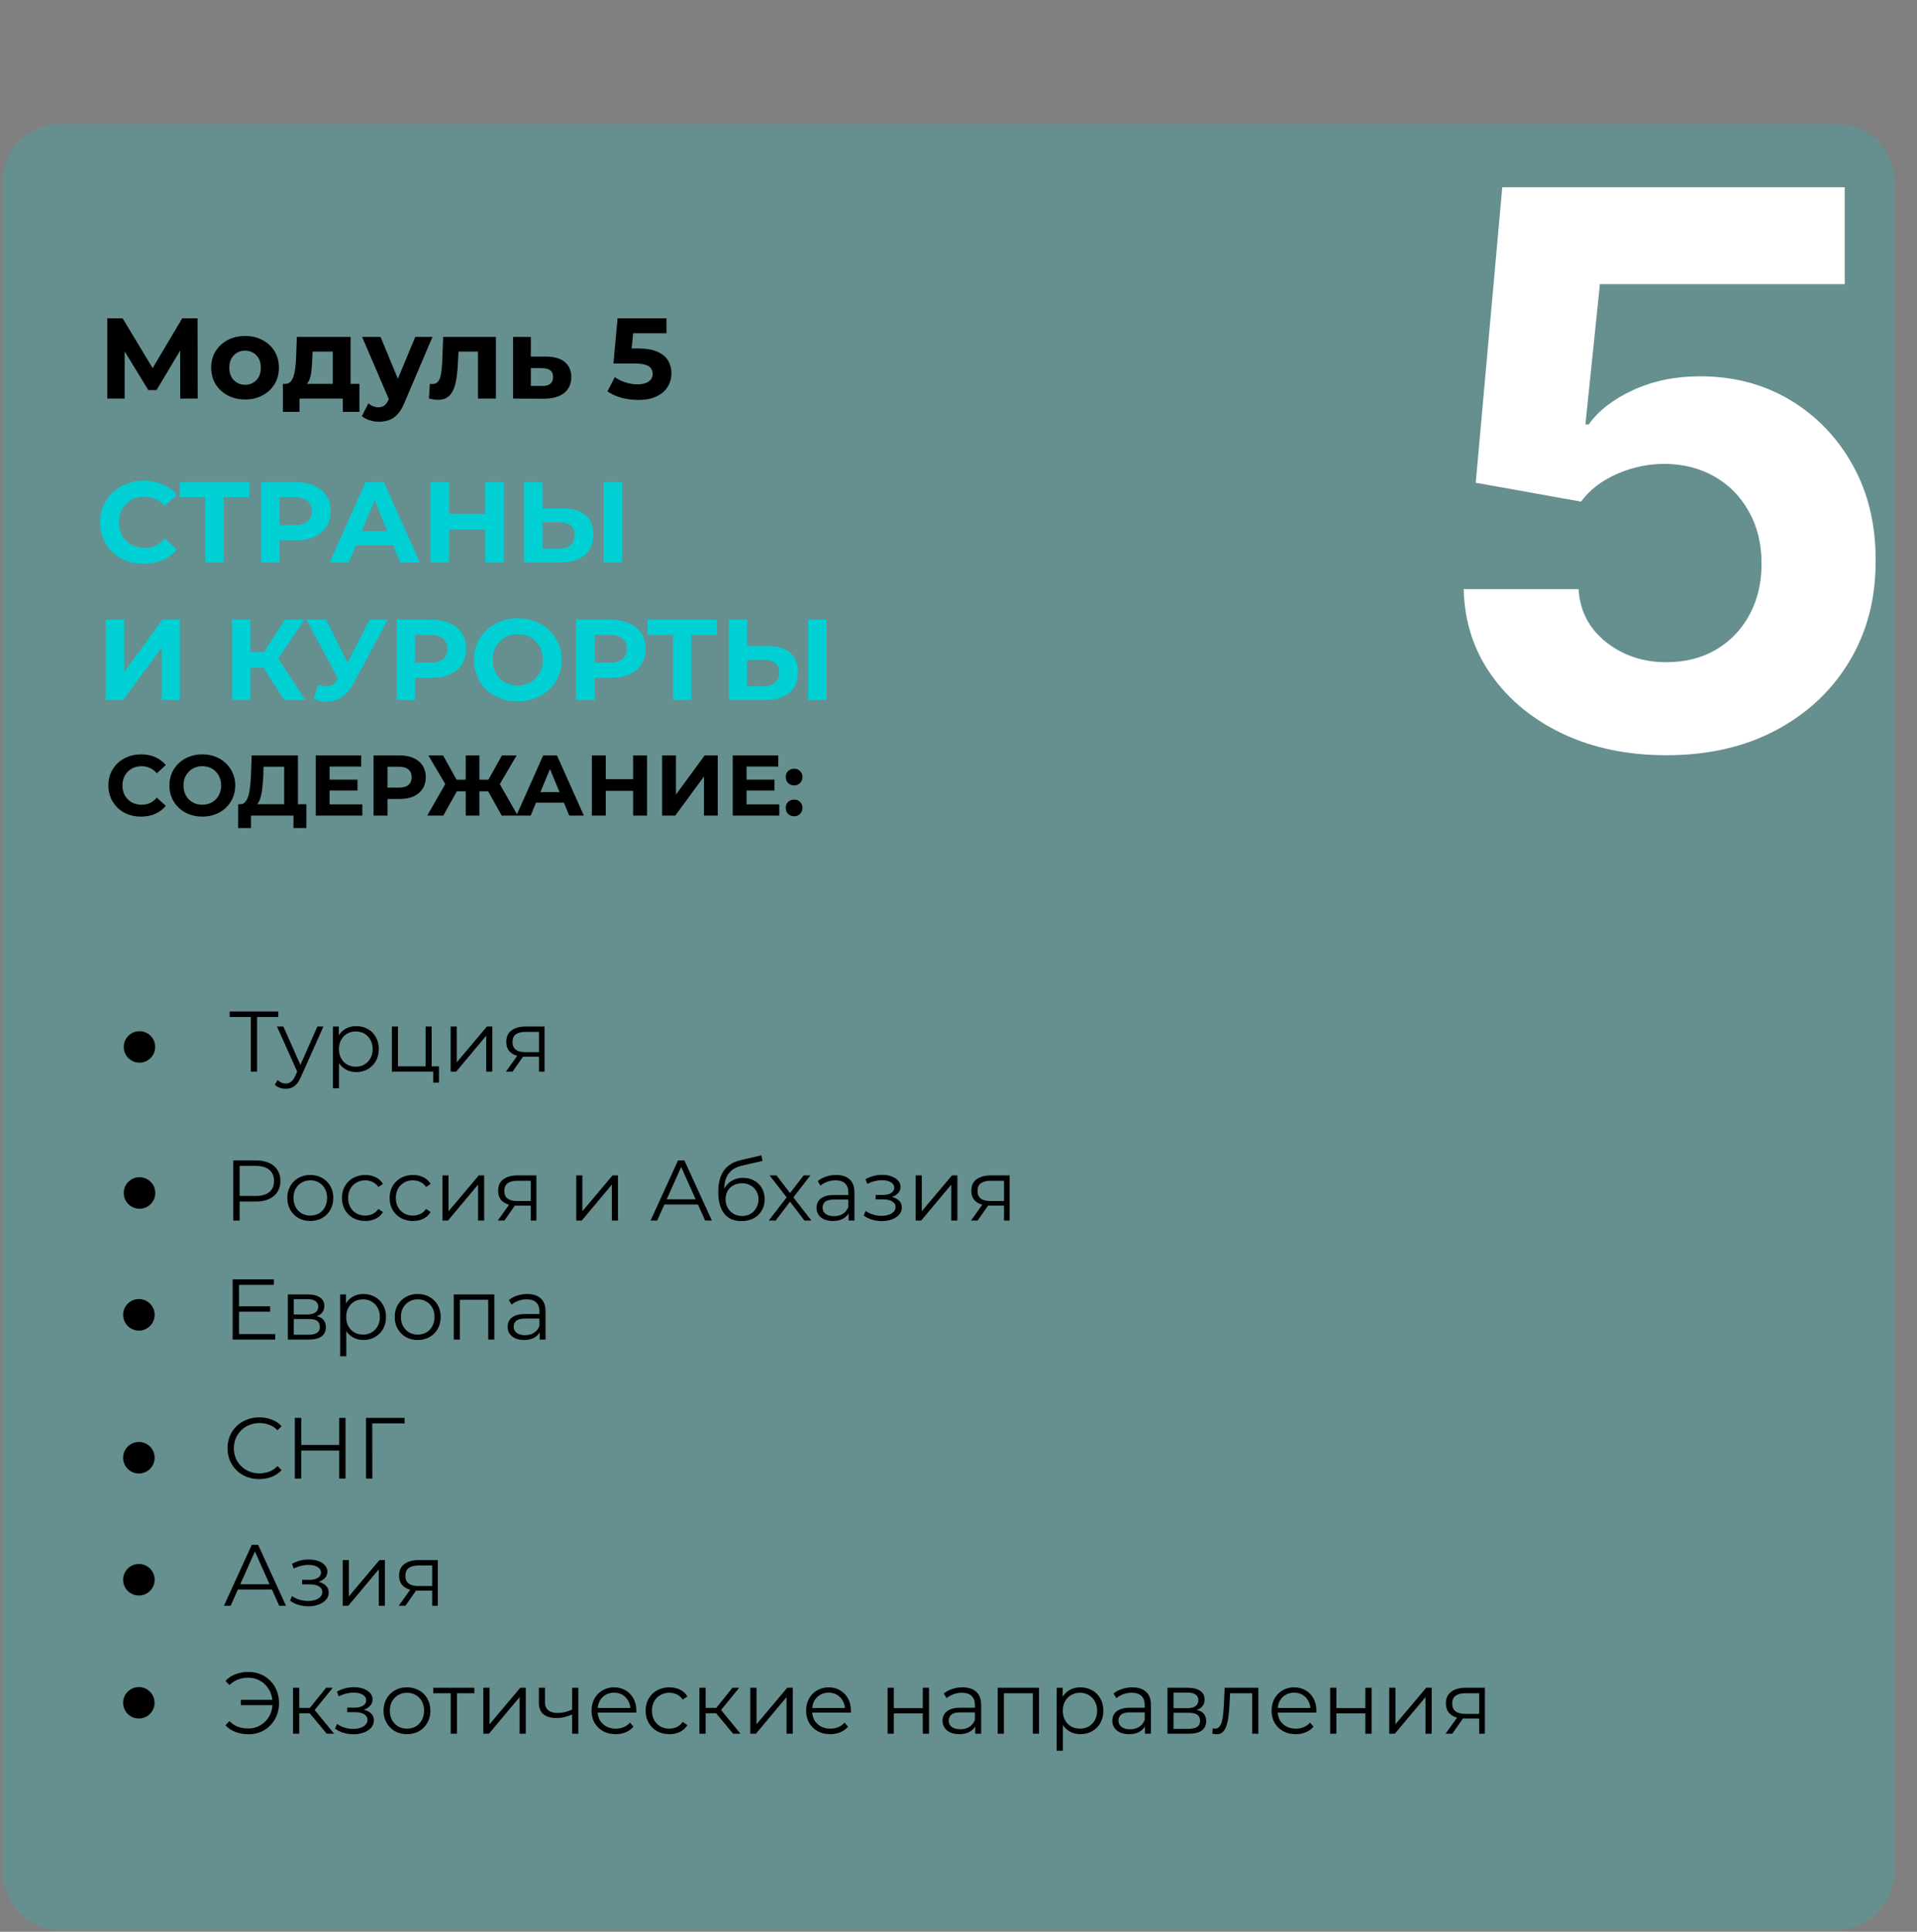 <?xml version="1.0" encoding="UTF-8"?> <svg xmlns="http://www.w3.org/2000/svg" width="669" height="674" viewBox="0 0 669 674" fill="none"><rect x="0" y="0" width="669" height="674" fill="#808080" stroke="none"/> <path opacity="0.2" d="M640.969 43.25H20.969C9.923 43.25 0.969 52.204 0.969 63.25V653.25C0.969 664.296 9.923 673.25 20.969 673.25H640.969C652.015 673.25 660.969 664.296 660.969 653.25V63.25C660.969 52.204 652.015 43.25 640.969 43.25Z" fill="#00D0D4"></path> <path d="M37.425 139.062V111.062H42.785L54.705 130.822H51.865L63.585 111.062H68.945L68.985 139.062H62.905L62.865 120.382H64.025L54.625 136.102H51.745L42.145 120.382H43.505V139.062H37.425ZM85.541 139.382C83.247 139.382 81.207 138.902 79.421 137.942C77.661 136.982 76.261 135.675 75.221 134.022C74.207 132.342 73.701 130.435 73.701 128.302C73.701 126.142 74.207 124.235 75.221 122.582C76.261 120.902 77.661 119.595 79.421 118.662C81.207 117.702 83.247 117.222 85.541 117.222C87.807 117.222 89.834 117.702 91.621 118.662C93.407 119.595 94.807 120.889 95.821 122.542C96.834 124.195 97.341 126.115 97.341 128.302C97.341 130.435 96.834 132.342 95.821 134.022C94.807 135.675 93.407 136.982 91.621 137.942C89.834 138.902 87.807 139.382 85.541 139.382ZM85.541 134.262C86.581 134.262 87.514 134.022 88.341 133.542C89.167 133.062 89.821 132.382 90.301 131.502C90.781 130.595 91.021 129.529 91.021 128.302C91.021 127.049 90.781 125.982 90.301 125.102C89.821 124.222 89.167 123.542 88.341 123.062C87.514 122.582 86.581 122.342 85.541 122.342C84.501 122.342 83.567 122.582 82.741 123.062C81.914 123.542 81.247 124.222 80.741 125.102C80.261 125.982 80.021 127.049 80.021 128.302C80.021 129.529 80.261 130.595 80.741 131.502C81.247 132.382 81.914 133.062 82.741 133.542C83.567 134.022 84.501 134.262 85.541 134.262ZM116.12 136.262V122.662H109.08L108.96 125.422C108.907 126.569 108.84 127.662 108.76 128.702C108.68 129.742 108.52 130.689 108.28 131.542C108.067 132.369 107.747 133.075 107.32 133.662C106.893 134.222 106.32 134.609 105.6 134.822L99.44 133.942C100.213 133.942 100.84 133.715 101.32 133.262C101.8 132.782 102.173 132.129 102.44 131.302C102.707 130.449 102.907 129.489 103.04 128.422C103.173 127.329 103.267 126.182 103.32 124.982L103.6 117.542H122.36V136.262H116.12ZM98.72 143.702V133.942H125.44V143.702H119.64V139.062H104.52V143.702H98.72ZM132.287 147.142C131.167 147.142 130.06 146.969 128.967 146.622C127.874 146.275 126.98 145.795 126.287 145.182L128.567 140.742C129.047 141.169 129.594 141.502 130.207 141.742C130.847 141.982 131.474 142.102 132.087 142.102C132.967 142.102 133.66 141.889 134.167 141.462C134.7 141.062 135.18 140.382 135.607 139.422L136.727 136.782L137.207 136.102L144.927 117.542H150.927L141.207 140.382C140.514 142.115 139.714 143.475 138.807 144.462C137.927 145.449 136.94 146.142 135.847 146.542C134.78 146.942 133.594 147.142 132.287 147.142ZM135.967 139.902L126.367 117.542H132.807L140.247 135.542L135.967 139.902ZM149.694 139.022L150.014 133.902C150.174 133.929 150.334 133.955 150.494 133.982C150.654 133.982 150.8 133.982 150.934 133.982C151.68 133.982 152.267 133.769 152.694 133.342C153.12 132.915 153.44 132.342 153.654 131.622C153.867 130.875 154.014 130.035 154.094 129.102C154.2 128.169 154.28 127.195 154.334 126.182L154.654 117.542H173.054V139.062H166.814V121.142L168.214 122.662H158.774L160.094 121.062L159.814 126.462C159.734 128.382 159.574 130.142 159.334 131.742C159.12 133.342 158.76 134.729 158.254 135.902C157.747 137.049 157.067 137.942 156.214 138.582C155.36 139.195 154.267 139.502 152.934 139.502C152.454 139.502 151.947 139.462 151.414 139.382C150.88 139.302 150.307 139.182 149.694 139.022ZM190.694 124.422C193.521 124.449 195.668 125.089 197.134 126.342C198.628 127.569 199.374 129.315 199.374 131.582C199.374 133.955 198.534 135.809 196.854 137.142C195.174 138.449 192.841 139.102 189.854 139.102L179.054 139.062V117.542H185.254V124.422H190.694ZM189.294 134.662C190.494 134.689 191.414 134.435 192.054 133.902C192.694 133.369 193.014 132.569 193.014 131.502C193.014 130.435 192.694 129.675 192.054 129.222C191.414 128.742 190.494 128.489 189.294 128.462L185.254 128.422V134.662H189.294ZM222.681 139.542C220.735 139.542 218.801 139.289 216.881 138.782C214.988 138.249 213.361 137.502 212.001 136.542L214.561 131.582C215.628 132.355 216.855 132.969 218.241 133.422C219.655 133.875 221.081 134.102 222.521 134.102C224.148 134.102 225.428 133.782 226.361 133.142C227.295 132.502 227.761 131.609 227.761 130.462C227.761 129.742 227.575 129.102 227.201 128.542C226.828 127.982 226.161 127.555 225.201 127.262C224.268 126.969 222.948 126.822 221.241 126.822H214.081L215.521 111.062H232.601V116.262H217.841L221.201 113.302L220.201 124.542L216.841 121.582H222.761C225.535 121.582 227.761 121.969 229.441 122.742C231.148 123.489 232.388 124.515 233.161 125.822C233.935 127.129 234.321 128.609 234.321 130.262C234.321 131.915 233.908 133.449 233.081 134.862C232.255 136.249 230.975 137.382 229.241 138.262C227.535 139.115 225.348 139.542 222.681 139.542Z" fill="black"></path> <path d="M50.12 196.702C47.96 196.702 45.947 196.355 44.08 195.662C42.24 194.942 40.64 193.928 39.28 192.622C37.92 191.315 36.853 189.782 36.08 188.022C35.333 186.262 34.96 184.328 34.96 182.222C34.96 180.115 35.333 178.182 36.08 176.422C36.853 174.662 37.92 173.128 39.28 171.822C40.667 170.515 42.28 169.515 44.12 168.822C45.96 168.102 47.973 167.742 50.16 167.742C52.587 167.742 54.773 168.168 56.72 169.022C58.693 169.848 60.347 171.075 61.68 172.702L57.52 176.542C56.56 175.448 55.493 174.635 54.32 174.102C53.147 173.542 51.867 173.262 50.48 173.262C49.173 173.262 47.973 173.475 46.88 173.902C45.787 174.328 44.84 174.942 44.04 175.742C43.24 176.542 42.613 177.488 42.16 178.582C41.733 179.675 41.52 180.888 41.52 182.222C41.52 183.555 41.733 184.768 42.16 185.862C42.613 186.955 43.24 187.902 44.04 188.702C44.84 189.502 45.787 190.115 46.88 190.542C47.973 190.968 49.173 191.182 50.48 191.182C51.867 191.182 53.147 190.915 54.32 190.382C55.493 189.822 56.56 188.982 57.52 187.862L61.68 191.702C60.347 193.328 58.693 194.568 56.72 195.422C54.773 196.275 52.573 196.702 50.12 196.702ZM71.67 196.222V172.022L73.15 173.502H62.75V168.222H87.03V173.502H76.63L78.07 172.022V196.222H71.67ZM91.099 196.222V168.222H103.219C105.725 168.222 107.885 168.635 109.699 169.462C111.512 170.262 112.912 171.422 113.899 172.942C114.885 174.462 115.379 176.275 115.379 178.382C115.379 180.462 114.885 182.262 113.899 183.782C112.912 185.302 111.512 186.475 109.699 187.302C107.885 188.102 105.725 188.502 103.219 188.502H94.699L97.579 185.582V196.222H91.099ZM97.579 186.302L94.699 183.222H102.859C104.859 183.222 106.352 182.795 107.339 181.942C108.325 181.088 108.819 179.902 108.819 178.382C108.819 176.835 108.325 175.635 107.339 174.782C106.352 173.928 104.859 173.502 102.859 173.502H94.699L97.579 170.422V186.302ZM115.087 196.222L127.567 168.222H133.967L146.487 196.222H139.687L129.447 171.502H132.007L121.727 196.222H115.087ZM121.327 190.222L123.047 185.302H137.447L139.207 190.222H121.327ZM169.4 168.222H175.88V196.222H169.4V168.222ZM156.68 196.222H150.2V168.222H156.68V196.222ZM169.88 184.742H156.2V179.262H169.88V184.742ZM196.456 177.422C199.842 177.422 202.456 178.182 204.296 179.702C206.136 181.195 207.056 183.448 207.056 186.462C207.056 189.662 206.029 192.088 203.976 193.742C201.949 195.395 199.136 196.222 195.536 196.222H182.896V168.222H189.336V177.422H196.456ZM195.176 191.422C196.829 191.422 198.136 191.008 199.096 190.182C200.056 189.355 200.536 188.155 200.536 186.582C200.536 185.035 200.056 183.928 199.096 183.262C198.162 182.568 196.856 182.222 195.176 182.222H189.336V191.422H195.176ZM210.616 196.222V168.222H217.056V196.222H210.616Z" fill="#00D0D4"></path> <path d="M36.88 244.222V216.222H43.32V234.462L56.68 216.222H62.76V244.222H56.36V226.022L43 244.222H36.88ZM99.18 244.222L90.46 230.742L95.7 227.582L106.54 244.222H99.18ZM80.98 244.222V216.222H87.42V244.222H80.98ZM85.54 232.942V227.542H95.3V232.942H85.54ZM96.3 230.942L90.34 230.222L99.42 216.222H106.26L96.3 230.942ZM111.004 238.942C112.551 239.395 113.844 239.528 114.884 239.342C115.951 239.128 116.897 238.382 117.724 237.102L119.084 235.062L119.684 234.382L128.964 216.222H135.324L123.404 238.382C122.337 240.382 121.071 241.915 119.604 242.982C118.164 244.048 116.577 244.648 114.844 244.782C113.111 244.942 111.311 244.635 109.444 243.862L111.004 238.942ZM119.564 239.782L106.924 216.222H113.844L123.124 235.022L119.564 239.782ZM138.403 244.222V216.222H150.523C153.03 216.222 155.19 216.635 157.003 217.462C158.817 218.262 160.217 219.422 161.203 220.942C162.19 222.462 162.683 224.275 162.683 226.382C162.683 228.462 162.19 230.262 161.203 231.782C160.217 233.302 158.817 234.475 157.003 235.302C155.19 236.102 153.03 236.502 150.523 236.502H142.003L144.883 233.582V244.222H138.403ZM144.883 234.302L142.003 231.222H150.163C152.163 231.222 153.657 230.795 154.643 229.942C155.63 229.088 156.123 227.902 156.123 226.382C156.123 224.835 155.63 223.635 154.643 222.782C153.657 221.928 152.163 221.502 150.163 221.502H142.003L144.883 218.422V234.302ZM180.749 244.702C178.535 244.702 176.482 244.342 174.589 243.622C172.722 242.902 171.095 241.888 169.709 240.582C168.349 239.275 167.282 237.742 166.509 235.982C165.762 234.222 165.389 232.302 165.389 230.222C165.389 228.142 165.762 226.222 166.509 224.462C167.282 222.702 168.362 221.168 169.749 219.862C171.135 218.555 172.762 217.542 174.629 216.822C176.495 216.102 178.522 215.742 180.709 215.742C182.922 215.742 184.949 216.102 186.789 216.822C188.655 217.542 190.269 218.555 191.629 219.862C193.015 221.168 194.095 222.702 194.869 224.462C195.642 226.195 196.029 228.115 196.029 230.222C196.029 232.302 195.642 234.235 194.869 236.022C194.095 237.782 193.015 239.315 191.629 240.622C190.269 241.902 188.655 242.902 186.789 243.622C184.949 244.342 182.935 244.702 180.749 244.702ZM180.709 239.182C181.962 239.182 183.109 238.968 184.149 238.542C185.215 238.115 186.149 237.502 186.949 236.702C187.749 235.902 188.362 234.955 188.789 233.862C189.242 232.768 189.469 231.555 189.469 230.222C189.469 228.888 189.242 227.675 188.789 226.582C188.362 225.488 187.749 224.542 186.949 223.742C186.175 222.942 185.255 222.328 184.189 221.902C183.122 221.475 181.962 221.262 180.709 221.262C179.455 221.262 178.295 221.475 177.229 221.902C176.189 222.328 175.269 222.942 174.469 223.742C173.669 224.542 173.042 225.488 172.589 226.582C172.162 227.675 171.949 228.888 171.949 230.222C171.949 231.528 172.162 232.742 172.589 233.862C173.042 234.955 173.655 235.902 174.429 236.702C175.229 237.502 176.162 238.115 177.229 238.542C178.295 238.968 179.455 239.182 180.709 239.182ZM201.021 244.222V216.222H213.141C215.647 216.222 217.807 216.635 219.621 217.462C221.434 218.262 222.834 219.422 223.821 220.942C224.807 222.462 225.301 224.275 225.301 226.382C225.301 228.462 224.807 230.262 223.821 231.782C222.834 233.302 221.434 234.475 219.621 235.302C217.807 236.102 215.647 236.502 213.141 236.502H204.621L207.501 233.582V244.222H201.021ZM207.501 234.302L204.621 231.222H212.781C214.781 231.222 216.274 230.795 217.261 229.942C218.247 229.088 218.741 227.902 218.741 226.382C218.741 224.835 218.247 223.635 217.261 222.782C216.274 221.928 214.781 221.502 212.781 221.502H204.621L207.501 218.422V234.302ZM234.873 244.222V220.022L236.353 221.502H225.953V216.222H250.233V221.502H239.833L241.273 220.022V244.222H234.873ZM267.862 225.422C271.248 225.422 273.862 226.182 275.702 227.702C277.542 229.195 278.462 231.448 278.462 234.462C278.462 237.662 277.435 240.088 275.382 241.742C273.355 243.395 270.542 244.222 266.942 244.222H254.302V216.222H260.742V225.422H267.862ZM266.582 239.422C268.235 239.422 269.542 239.008 270.502 238.182C271.462 237.355 271.942 236.155 271.942 234.582C271.942 233.035 271.462 231.928 270.502 231.262C269.568 230.568 268.262 230.222 266.582 230.222H260.742V239.422H266.582ZM282.022 244.222V216.222H288.462V244.222H282.022Z" fill="#00D0D4"></path> <path d="M581.537 263.502C568.047 263.502 556.019 261.02 545.456 256.056C534.956 251.093 526.619 244.252 520.447 235.534C514.274 226.815 511.06 216.825 510.806 205.561H550.897C551.342 213.134 554.524 219.275 560.442 223.984C566.36 228.693 573.392 231.047 581.537 231.047C588.028 231.047 593.756 229.615 598.719 226.752C603.747 223.825 607.66 219.784 610.46 214.629C613.324 209.411 614.756 203.429 614.756 196.684C614.756 189.811 613.292 183.765 610.365 178.547C607.501 173.329 603.524 169.256 598.433 166.329C593.342 163.402 587.519 161.906 580.965 161.843C575.237 161.843 569.669 163.02 564.26 165.375C558.915 167.729 554.747 170.943 551.756 175.015L515.006 168.429L524.265 65.338H643.774V99.129H558.342L553.283 148.097H554.428C557.865 143.261 563.051 139.252 569.987 136.07C576.924 132.888 584.687 131.297 593.278 131.297C605.051 131.297 615.551 134.065 624.778 139.602C634.006 145.138 641.292 152.743 646.637 162.415C651.983 172.025 654.624 183.097 654.56 195.634C654.624 208.806 651.569 220.515 645.397 230.761C639.287 240.943 630.728 248.961 619.719 254.815C608.774 260.606 596.047 263.502 581.537 263.502Z" fill="white"></path> <path d="M49.19 284.92C47.57 284.92 46.06 284.66 44.66 284.14C43.28 283.6 42.08 282.84 41.06 281.86C40.04 280.88 39.24 279.73 38.66 278.41C38.1 277.09 37.82 275.64 37.82 274.06C37.82 272.48 38.1 271.03 38.66 269.71C39.24 268.39 40.04 267.24 41.06 266.26C42.1 265.28 43.31 264.53 44.69 264.01C46.07 263.47 47.58 263.2 49.22 263.2C51.04 263.2 52.68 263.52 54.14 264.16C55.62 264.78 56.86 265.7 57.86 266.92L54.74 269.8C54.02 268.98 53.22 268.37 52.34 267.97C51.46 267.55 50.5 267.34 49.46 267.34C48.48 267.34 47.58 267.5 46.76 267.82C45.94 268.14 45.23 268.6 44.63 269.2C44.03 269.8 43.56 270.51 43.22 271.33C42.9 272.15 42.74 273.06 42.74 274.06C42.74 275.06 42.9 275.97 43.22 276.79C43.56 277.61 44.03 278.32 44.63 278.92C45.23 279.52 45.94 279.98 46.76 280.3C47.58 280.62 48.48 280.78 49.46 280.78C50.5 280.78 51.46 280.58 52.34 280.18C53.22 279.76 54.02 279.13 54.74 278.29L57.86 281.17C56.86 282.39 55.62 283.32 54.14 283.96C52.68 284.6 51.03 284.92 49.19 284.92ZM70.638 284.92C68.978 284.92 67.438 284.65 66.018 284.11C64.618 283.57 63.398 282.81 62.358 281.83C61.338 280.85 60.538 279.7 59.958 278.38C59.398 277.06 59.118 275.62 59.118 274.06C59.118 272.5 59.398 271.06 59.958 269.74C60.538 268.42 61.348 267.27 62.388 266.29C63.428 265.31 64.648 264.55 66.048 264.01C67.448 263.47 68.968 263.2 70.608 263.2C72.268 263.2 73.788 263.47 75.168 264.01C76.568 264.55 77.778 265.31 78.798 266.29C79.838 267.27 80.648 268.42 81.228 269.74C81.808 271.04 82.098 272.48 82.098 274.06C82.098 275.62 81.808 277.07 81.228 278.41C80.648 279.73 79.838 280.88 78.798 281.86C77.778 282.82 76.568 283.57 75.168 284.11C73.788 284.65 72.278 284.92 70.638 284.92ZM70.608 280.78C71.548 280.78 72.408 280.62 73.188 280.3C73.988 279.98 74.688 279.52 75.288 278.92C75.888 278.32 76.348 277.61 76.668 276.79C77.008 275.97 77.178 275.06 77.178 274.06C77.178 273.06 77.008 272.15 76.668 271.33C76.348 270.51 75.888 269.8 75.288 269.2C74.708 268.6 74.018 268.14 73.218 267.82C72.418 267.5 71.548 267.34 70.608 267.34C69.668 267.34 68.798 267.5 67.998 267.82C67.218 268.14 66.528 268.6 65.928 269.2C65.328 269.8 64.858 270.51 64.518 271.33C64.198 272.15 64.038 273.06 64.038 274.06C64.038 275.04 64.198 275.95 64.518 276.79C64.858 277.61 65.318 278.32 65.898 278.92C66.498 279.52 67.198 279.98 67.998 280.3C68.798 280.62 69.668 280.78 70.608 280.78ZM99.176 282.4V267.52H91.976L91.886 270.58C91.826 271.88 91.736 273.11 91.616 274.27C91.516 275.43 91.356 276.49 91.136 277.45C90.916 278.39 90.626 279.19 90.266 279.85C89.926 280.51 89.496 280.98 88.976 281.26L83.786 280.6C84.506 280.62 85.096 280.37 85.556 279.85C86.036 279.33 86.416 278.6 86.696 277.66C86.976 276.7 87.176 275.58 87.296 274.3C87.436 273.02 87.536 271.63 87.596 270.13L87.836 263.56H103.976V282.4H99.176ZM83.096 288.91L83.126 280.6H106.916V288.91H102.416V284.56H87.596V288.91H83.096ZM114.658 272.02H124.768V275.8H114.658V272.02ZM115.018 280.66H126.448V284.56H110.188V263.56H126.058V267.46H115.018V280.66ZM130.373 284.56V263.56H139.463C141.343 263.56 142.963 263.87 144.323 264.49C145.683 265.09 146.733 265.96 147.473 267.1C148.213 268.24 148.583 269.6 148.583 271.18C148.583 272.74 148.213 274.09 147.473 275.23C146.733 276.37 145.683 277.25 144.323 277.87C142.963 278.47 141.343 278.77 139.463 278.77H133.073L135.233 276.58V284.56H130.373ZM135.233 277.12L133.073 274.81H139.193C140.693 274.81 141.813 274.49 142.553 273.85C143.293 273.21 143.663 272.32 143.663 271.18C143.663 270.02 143.293 269.12 142.553 268.48C141.813 267.84 140.693 267.52 139.193 267.52H133.073L135.233 265.21V277.12ZM175.08 284.56L169.44 274.45L173.55 272.08L180.69 284.56H175.08ZM165.87 276.1V272.05H172.41V276.1H165.87ZM173.82 274.6L169.32 274.06L175.17 263.56H180.3L173.82 274.6ZM154.71 284.56H149.1L156.24 272.08L160.35 274.45L154.71 284.56ZM167.31 284.56H162.54V263.56H167.31V284.56ZM163.95 276.1H157.38V272.05H163.95V276.1ZM156 274.6L149.49 263.56H154.62L160.44 274.06L156 274.6ZM180.21 284.56L189.57 263.56H194.37L203.76 284.56H198.66L190.98 266.02H192.9L185.19 284.56H180.21ZM184.89 280.06L186.18 276.37H196.98L198.3 280.06H184.89ZM220.945 263.56H225.805V284.56H220.945V263.56ZM211.405 284.56H206.545V263.56H211.405V284.56ZM221.305 275.95H211.045V271.84H221.305V275.95ZM231.067 284.56V263.56H235.897V277.24L245.917 263.56H250.477V284.56H245.677V270.91L235.657 284.56H231.067ZM260.175 272.02H270.285V275.8H260.175V272.02ZM260.535 280.66H271.965V284.56H255.705V263.56H271.575V267.46H260.535V280.66ZM277.123 274.03C276.323 274.03 275.633 273.76 275.053 273.22C274.493 272.66 274.213 271.95 274.213 271.09C274.213 270.23 274.493 269.54 275.053 269.02C275.633 268.48 276.323 268.21 277.123 268.21C277.943 268.21 278.633 268.48 279.193 269.02C279.753 269.54 280.033 270.23 280.033 271.09C280.033 271.95 279.753 272.66 279.193 273.22C278.633 273.76 277.943 274.03 277.123 274.03ZM277.123 284.8C276.323 284.8 275.633 284.53 275.053 283.99C274.493 283.43 274.213 282.72 274.213 281.86C274.213 281 274.493 280.31 275.053 279.79C275.633 279.25 276.323 278.98 277.123 278.98C277.943 278.98 278.633 279.25 279.193 279.79C279.753 280.31 280.033 281 280.033 281.86C280.033 282.72 279.753 283.43 279.193 283.99C278.633 284.53 277.943 284.8 277.123 284.8Z" fill="black"></path> <path d="M87.53 373.91V354.23L88.13 354.83H80.15V352.91H97.1V354.83H89.15L89.72 354.23V373.91H87.53ZM99.731 379.88C98.991 379.88 98.281 379.76 97.601 379.52C96.941 379.28 96.371 378.92 95.891 378.44L96.881 376.85C97.281 377.23 97.711 377.52 98.171 377.72C98.651 377.94 99.181 378.05 99.761 378.05C100.461 378.05 101.061 377.85 101.561 377.45C102.081 377.07 102.571 376.39 103.031 375.41L104.051 373.1L104.291 372.77L110.771 358.16H112.871L104.981 375.8C104.541 376.82 104.051 377.63 103.511 378.23C102.991 378.83 102.421 379.25 101.801 379.49C101.181 379.75 100.491 379.88 99.731 379.88ZM103.931 374.36L96.671 358.16H98.891L105.311 372.62L103.931 374.36ZM124.32 374.06C122.96 374.06 121.73 373.75 120.63 373.13C119.53 372.49 118.65 371.58 117.99 370.4C117.35 369.2 117.03 367.74 117.03 366.02C117.03 364.3 117.35 362.85 117.99 361.67C118.63 360.47 119.5 359.56 120.6 358.94C121.7 358.32 122.94 358.01 124.32 358.01C125.82 358.01 127.16 358.35 128.34 359.03C129.54 359.69 130.48 360.63 131.16 361.85C131.84 363.05 132.18 364.44 132.18 366.02C132.18 367.62 131.84 369.02 131.16 370.22C130.48 371.42 129.54 372.36 128.34 373.04C127.16 373.72 125.82 374.06 124.32 374.06ZM116.19 379.73V358.16H118.23V362.9L118.02 366.05L118.32 369.23V379.73H116.19ZM124.17 372.17C125.29 372.17 126.29 371.92 127.17 371.42C128.05 370.9 128.75 370.18 129.27 369.26C129.79 368.32 130.05 367.24 130.05 366.02C130.05 364.8 129.79 363.73 129.27 362.81C128.75 361.89 128.05 361.17 127.17 360.65C126.29 360.13 125.29 359.87 124.17 359.87C123.05 359.87 122.04 360.13 121.14 360.65C120.26 361.17 119.56 361.89 119.04 362.81C118.54 363.73 118.29 364.8 118.29 366.02C118.29 367.24 118.54 368.32 119.04 369.26C119.56 370.18 120.26 370.9 121.14 371.42C122.04 371.92 123.05 372.17 124.17 372.17ZM136.756 373.91V358.16H138.886V372.05H148.516V358.16H150.646V373.91H136.756ZM151.186 377.72V373.73L151.726 373.91H148.516V372.05H153.196V377.72H151.186ZM157.264 373.91V358.16H159.394V370.67L169.924 358.16H171.814V373.91H169.684V361.37L159.184 373.91H157.264ZM188.088 373.91V368.24L188.478 368.69H183.138C181.118 368.69 179.538 368.25 178.398 367.37C177.258 366.49 176.688 365.21 176.688 363.53C176.688 361.73 177.298 360.39 178.518 359.51C179.738 358.61 181.368 358.16 183.408 358.16H190.038V373.91H188.088ZM176.568 373.91L180.888 367.85H183.108L178.878 373.91H176.568ZM188.088 367.61V359.39L188.478 360.02H183.468C182.008 360.02 180.868 360.3 180.048 360.86C179.248 361.42 178.848 362.33 178.848 363.59C178.848 365.93 180.338 367.1 183.318 367.1H188.478L188.088 367.61Z" fill="black"></path> <path d="M48.672 370.764C51.701 370.764 54.156 368.309 54.156 365.28C54.156 362.251 51.701 359.796 48.672 359.796C45.643 359.796 43.188 362.251 43.188 365.28C43.188 368.309 45.643 370.764 48.672 370.764Z" fill="black"></path> <path d="M81.415 425.861V404.861H89.275C91.055 404.861 92.585 405.151 93.865 405.731C95.145 406.291 96.125 407.111 96.805 408.191C97.505 409.251 97.855 410.541 97.855 412.061C97.855 413.541 97.505 414.821 96.805 415.901C96.125 416.961 95.145 417.781 93.865 418.361C92.585 418.941 91.055 419.231 89.275 419.231H82.645L83.635 418.181V425.861H81.415ZM83.635 418.361L82.645 417.281H89.215C91.315 417.281 92.905 416.831 93.985 415.931C95.085 415.011 95.635 413.721 95.635 412.061C95.635 410.381 95.085 409.081 93.985 408.161C92.905 407.241 91.315 406.781 89.215 406.781H82.645L83.635 405.731V418.361ZM108.274 426.011C106.754 426.011 105.384 425.671 104.164 424.991C102.964 424.291 102.014 423.341 101.314 422.141C100.614 420.921 100.264 419.531 100.264 417.971C100.264 416.391 100.614 415.001 101.314 413.801C102.014 412.601 102.964 411.661 104.164 410.981C105.364 410.301 106.734 409.961 108.274 409.961C109.834 409.961 111.214 410.301 112.414 410.981C113.634 411.661 114.584 412.601 115.264 413.801C115.964 415.001 116.314 416.391 116.314 417.971C116.314 419.531 115.964 420.921 115.264 422.141C114.584 423.341 113.634 424.291 112.414 424.991C111.194 425.671 109.814 426.011 108.274 426.011ZM108.274 424.121C109.414 424.121 110.424 423.871 111.304 423.371C112.184 422.851 112.874 422.131 113.374 421.211C113.894 420.271 114.154 419.191 114.154 417.971C114.154 416.731 113.894 415.651 113.374 414.731C112.874 413.811 112.184 413.101 111.304 412.601C110.424 412.081 109.424 411.821 108.304 411.821C107.184 411.821 106.184 412.081 105.304 412.601C104.424 413.101 103.724 413.811 103.204 414.731C102.684 415.651 102.424 416.731 102.424 417.971C102.424 419.191 102.684 420.271 103.204 421.211C103.724 422.131 104.424 422.851 105.304 423.371C106.184 423.871 107.174 424.121 108.274 424.121ZM127.466 426.011C125.906 426.011 124.506 425.671 123.266 424.991C122.046 424.291 121.086 423.341 120.386 422.141C119.686 420.921 119.336 419.531 119.336 417.971C119.336 416.391 119.686 415.001 120.386 413.801C121.086 412.601 122.046 411.661 123.266 410.981C124.506 410.301 125.906 409.961 127.466 409.961C128.806 409.961 130.016 410.221 131.096 410.741C132.176 411.261 133.026 412.041 133.646 413.081L132.056 414.161C131.516 413.361 130.846 412.771 130.046 412.391C129.246 412.011 128.376 411.821 127.436 411.821C126.316 411.821 125.306 412.081 124.406 412.601C123.506 413.101 122.796 413.811 122.276 414.731C121.756 415.651 121.496 416.731 121.496 417.971C121.496 419.211 121.756 420.291 122.276 421.211C122.796 422.131 123.506 422.851 124.406 423.371C125.306 423.871 126.316 424.121 127.436 424.121C128.376 424.121 129.246 423.931 130.046 423.551C130.846 423.171 131.516 422.591 132.056 421.811L133.646 422.891C133.026 423.911 132.176 424.691 131.096 425.231C130.016 425.751 128.806 426.011 127.466 426.011ZM144.107 426.011C142.547 426.011 141.147 425.671 139.907 424.991C138.687 424.291 137.727 423.341 137.027 422.141C136.327 420.921 135.977 419.531 135.977 417.971C135.977 416.391 136.327 415.001 137.027 413.801C137.727 412.601 138.687 411.661 139.907 410.981C141.147 410.301 142.547 409.961 144.107 409.961C145.447 409.961 146.657 410.221 147.737 410.741C148.817 411.261 149.667 412.041 150.287 413.081L148.697 414.161C148.157 413.361 147.487 412.771 146.687 412.391C145.887 412.011 145.017 411.821 144.077 411.821C142.957 411.821 141.947 412.081 141.047 412.601C140.147 413.101 139.437 413.811 138.917 414.731C138.397 415.651 138.137 416.731 138.137 417.971C138.137 419.211 138.397 420.291 138.917 421.211C139.437 422.131 140.147 422.851 141.047 423.371C141.947 423.871 142.957 424.121 144.077 424.121C145.017 424.121 145.887 423.931 146.687 423.551C147.487 423.171 148.157 422.591 148.697 421.811L150.287 422.891C149.667 423.911 148.817 424.691 147.737 425.231C146.657 425.751 145.447 426.011 144.107 426.011ZM154.411 425.861V410.111H156.541V422.621L167.071 410.111H168.961V425.861H166.831V413.321L156.331 425.861H154.411ZM185.235 425.861V420.191L185.625 420.641H180.285C178.265 420.641 176.685 420.201 175.545 419.321C174.405 418.441 173.835 417.161 173.835 415.481C173.835 413.681 174.445 412.341 175.665 411.461C176.885 410.561 178.515 410.111 180.555 410.111H187.185V425.861H185.235ZM173.715 425.861L178.035 419.801H180.255L176.025 425.861H173.715ZM185.235 419.561V411.341L185.625 411.971H180.615C179.155 411.971 178.015 412.251 177.195 412.811C176.395 413.371 175.995 414.281 175.995 415.541C175.995 417.881 177.485 419.051 180.465 419.051H185.625L185.235 419.561ZM201.11 425.861V410.111H203.24V422.621L213.77 410.111H215.66V425.861H213.53V413.321L203.03 425.861H201.11ZM227.036 425.861L236.636 404.861H238.826L248.426 425.861H246.086L237.266 406.151H238.166L229.346 425.861H227.036ZM230.816 420.251L231.476 418.451H243.686L244.346 420.251H230.816ZM258.727 426.041C257.447 426.041 256.307 425.831 255.307 425.411C254.327 424.991 253.487 424.351 252.787 423.491C252.087 422.631 251.557 421.571 251.197 420.311C250.837 419.031 250.657 417.551 250.657 415.871C250.657 414.371 250.797 413.061 251.077 411.941C251.357 410.801 251.747 409.821 252.247 409.001C252.747 408.181 253.327 407.491 253.987 406.931C254.667 406.351 255.397 405.891 256.177 405.551C256.977 405.191 257.797 404.921 258.637 404.741L265.717 403.091L266.077 405.071L259.417 406.571C258.997 406.671 258.487 406.811 257.887 406.991C257.307 407.171 256.707 407.441 256.087 407.801C255.487 408.161 254.927 408.661 254.407 409.301C253.887 409.941 253.467 410.771 253.147 411.791C252.847 412.791 252.697 414.041 252.697 415.541C252.697 415.861 252.707 416.121 252.727 416.321C252.747 416.501 252.767 416.701 252.787 416.921C252.827 417.121 252.857 417.421 252.877 417.821L251.947 417.041C252.167 415.821 252.617 414.761 253.297 413.861C253.977 412.941 254.827 412.231 255.847 411.731C256.887 411.211 258.037 410.951 259.297 410.951C260.757 410.951 262.057 411.271 263.197 411.911C264.337 412.531 265.227 413.401 265.867 414.521C266.527 415.641 266.857 416.941 266.857 418.421C266.857 419.881 266.517 421.191 265.837 422.351C265.177 423.511 264.237 424.421 263.017 425.081C261.797 425.721 260.367 426.041 258.727 426.041ZM258.967 424.271C260.087 424.271 261.077 424.021 261.937 423.521C262.797 423.001 263.467 422.301 263.947 421.421C264.447 420.541 264.697 419.551 264.697 418.451C264.697 417.371 264.447 416.411 263.947 415.571C263.467 414.731 262.797 414.071 261.937 413.591C261.077 413.091 260.077 412.841 258.937 412.841C257.817 412.841 256.827 413.081 255.967 413.561C255.107 414.021 254.427 414.671 253.927 415.511C253.447 416.351 253.207 417.321 253.207 418.421C253.207 419.521 253.447 420.511 253.927 421.391C254.427 422.271 255.107 422.971 255.967 423.491C256.847 424.011 257.847 424.271 258.967 424.271ZM268.286 425.861L274.946 417.221L274.916 418.271L268.586 410.111H270.986L276.176 416.861L275.276 416.831L280.466 410.111H282.806L276.416 418.361L276.446 417.221L283.166 425.861H280.736L275.246 418.661L276.086 418.781L270.686 425.861H268.286ZM296.144 425.861V422.381L296.054 421.811V415.991C296.054 414.651 295.674 413.621 294.914 412.901C294.174 412.181 293.064 411.821 291.584 411.821C290.564 411.821 289.594 411.991 288.674 412.331C287.754 412.671 286.974 413.121 286.334 413.681L285.374 412.091C286.174 411.411 287.134 410.891 288.254 410.531C289.374 410.151 290.554 409.961 291.794 409.961C293.834 409.961 295.404 410.471 296.504 411.491C297.624 412.491 298.184 414.021 298.184 416.081V425.861H296.144ZM290.714 426.011C289.534 426.011 288.504 425.821 287.624 425.441C286.764 425.041 286.104 424.501 285.644 423.821C285.184 423.121 284.954 422.321 284.954 421.421C284.954 420.601 285.144 419.861 285.524 419.201C285.924 418.521 286.564 417.981 287.444 417.581C288.344 417.161 289.544 416.951 291.044 416.951H296.474V418.541H291.104C289.584 418.541 288.524 418.811 287.924 419.351C287.344 419.891 287.054 420.561 287.054 421.361C287.054 422.261 287.404 422.981 288.104 423.521C288.804 424.061 289.784 424.331 291.044 424.331C292.244 424.331 293.274 424.061 294.134 423.521C295.014 422.961 295.654 422.161 296.054 421.121L296.534 422.591C296.134 423.631 295.434 424.461 294.434 425.081C293.454 425.701 292.214 426.011 290.714 426.011ZM307.762 426.041C306.622 426.041 305.492 425.881 304.372 425.561C303.252 425.241 302.262 424.751 301.402 424.091L302.092 422.501C302.852 423.061 303.732 423.491 304.732 423.791C305.732 424.071 306.722 424.211 307.702 424.211C308.682 424.191 309.532 424.051 310.252 423.791C310.972 423.531 311.532 423.171 311.932 422.711C312.332 422.251 312.532 421.731 312.532 421.151C312.532 420.311 312.152 419.661 311.392 419.201C310.632 418.721 309.592 418.481 308.272 418.481H305.572V416.921H308.122C308.902 416.921 309.592 416.821 310.192 416.621C310.792 416.421 311.252 416.131 311.572 415.751C311.912 415.371 312.082 414.921 312.082 414.401C312.082 413.841 311.882 413.361 311.482 412.961C311.102 412.561 310.572 412.261 309.892 412.061C309.212 411.861 308.442 411.761 307.582 411.761C306.802 411.781 305.992 411.901 305.152 412.121C304.312 412.321 303.482 412.631 302.662 413.051L302.062 411.401C302.982 410.921 303.892 410.561 304.792 410.321C305.712 410.061 306.632 409.931 307.552 409.931C308.812 409.891 309.942 410.041 310.942 410.381C311.962 410.721 312.772 411.211 313.372 411.851C313.972 412.471 314.272 413.221 314.272 414.101C314.272 414.881 314.032 415.561 313.552 416.141C313.072 416.721 312.432 417.171 311.632 417.491C310.832 417.811 309.922 417.971 308.902 417.971L308.992 417.401C310.792 417.401 312.192 417.751 313.192 418.451C314.212 419.151 314.722 420.101 314.722 421.301C314.722 422.241 314.412 423.071 313.792 423.791C313.172 424.491 312.332 425.041 311.272 425.441C310.232 425.841 309.062 426.041 307.762 426.041ZM319.557 425.861V410.111H321.687V422.621L332.217 410.111H334.107V425.861H331.977V413.321L321.477 425.861H319.557ZM350.382 425.861V420.191L350.772 420.641H345.432C343.412 420.641 341.832 420.201 340.692 419.321C339.552 418.441 338.982 417.161 338.982 415.481C338.982 413.681 339.592 412.341 340.812 411.461C342.032 410.561 343.662 410.111 345.702 410.111H352.332V425.861H350.382ZM338.862 425.861L343.182 419.801H345.402L341.172 425.861H338.862ZM350.382 419.561V411.341L350.772 411.971H345.762C344.302 411.971 343.162 412.251 342.342 412.811C341.542 413.371 341.142 414.281 341.142 415.541C341.142 417.881 342.632 419.051 345.612 419.051H350.772L350.382 419.561Z" fill="black"></path> <path d="M48.688 421.734C51.726 421.734 54.188 419.272 54.188 416.234C54.188 413.197 51.726 410.734 48.688 410.734C45.65 410.734 43.188 413.197 43.188 416.234C43.188 419.272 45.65 421.734 48.688 421.734Z" fill="black"></path> <path d="M83.174 455.773H94.274V457.663H83.174V455.773ZM83.414 465.463H96.044V467.383H81.194V446.383H95.594V448.303H83.414V465.463ZM100.459 467.383V451.633H107.419C109.199 451.633 110.599 451.973 111.619 452.653C112.659 453.333 113.179 454.333 113.179 455.653C113.179 456.933 112.689 457.923 111.709 458.623C110.729 459.303 109.439 459.643 107.839 459.643L108.259 459.013C110.139 459.013 111.519 459.363 112.399 460.063C113.279 460.763 113.719 461.773 113.719 463.093C113.719 464.453 113.219 465.513 112.219 466.273C111.239 467.013 109.709 467.383 107.629 467.383H100.459ZM102.529 465.703H107.539C108.879 465.703 109.889 465.493 110.569 465.073C111.269 464.633 111.619 463.933 111.619 462.973C111.619 462.013 111.309 461.313 110.689 460.873C110.069 460.433 109.089 460.213 107.749 460.213H102.529V465.703ZM102.529 458.623H107.269C108.489 458.623 109.419 458.393 110.059 457.933C110.719 457.473 111.049 456.803 111.049 455.923C111.049 455.043 110.719 454.383 110.059 453.943C109.419 453.503 108.489 453.283 107.269 453.283H102.529V458.623ZM126.841 467.533C125.481 467.533 124.251 467.223 123.151 466.603C122.051 465.963 121.171 465.053 120.511 463.873C119.871 462.673 119.551 461.213 119.551 459.493C119.551 457.773 119.871 456.323 120.511 455.143C121.151 453.943 122.021 453.033 123.121 452.413C124.221 451.793 125.461 451.483 126.841 451.483C128.341 451.483 129.681 451.823 130.861 452.503C132.061 453.163 133.001 454.103 133.681 455.323C134.361 456.523 134.701 457.913 134.701 459.493C134.701 461.093 134.361 462.493 133.681 463.693C133.001 464.893 132.061 465.833 130.861 466.513C129.681 467.193 128.341 467.533 126.841 467.533ZM118.711 473.203V451.633H120.751V456.373L120.541 459.523L120.841 462.703V473.203H118.711ZM126.691 465.643C127.811 465.643 128.811 465.393 129.691 464.893C130.571 464.373 131.271 463.653 131.791 462.733C132.311 461.793 132.571 460.713 132.571 459.493C132.571 458.273 132.311 457.203 131.791 456.283C131.271 455.363 130.571 454.643 129.691 454.123C128.811 453.603 127.811 453.343 126.691 453.343C125.571 453.343 124.561 453.603 123.661 454.123C122.781 454.643 122.081 455.363 121.561 456.283C121.061 457.203 120.811 458.273 120.811 459.493C120.811 460.713 121.061 461.793 121.561 462.733C122.081 463.653 122.781 464.373 123.661 464.893C124.561 465.393 125.571 465.643 126.691 465.643ZM145.758 467.533C144.238 467.533 142.868 467.193 141.648 466.513C140.448 465.813 139.498 464.863 138.798 463.663C138.098 462.443 137.748 461.053 137.748 459.493C137.748 457.913 138.098 456.523 138.798 455.323C139.498 454.123 140.448 453.183 141.648 452.503C142.848 451.823 144.218 451.483 145.758 451.483C147.318 451.483 148.698 451.823 149.898 452.503C151.118 453.183 152.068 454.123 152.748 455.323C153.448 456.523 153.798 457.913 153.798 459.493C153.798 461.053 153.448 462.443 152.748 463.663C152.068 464.863 151.118 465.813 149.898 466.513C148.678 467.193 147.298 467.533 145.758 467.533ZM145.758 465.643C146.898 465.643 147.908 465.393 148.788 464.893C149.668 464.373 150.358 463.653 150.858 462.733C151.378 461.793 151.638 460.713 151.638 459.493C151.638 458.253 151.378 457.173 150.858 456.253C150.358 455.333 149.668 454.623 148.788 454.123C147.908 453.603 146.908 453.343 145.788 453.343C144.668 453.343 143.668 453.603 142.788 454.123C141.908 454.623 141.208 455.333 140.688 456.253C140.168 457.173 139.908 458.253 139.908 459.493C139.908 460.713 140.168 461.793 140.688 462.733C141.208 463.653 141.908 464.373 142.788 464.893C143.668 465.393 144.658 465.643 145.758 465.643ZM158.35 467.383V451.633H172.51V467.383H170.38V452.923L170.92 453.493H159.94L160.48 452.923V467.383H158.35ZM188.345 467.383V463.903L188.255 463.333V457.513C188.255 456.173 187.875 455.143 187.115 454.423C186.375 453.703 185.265 453.343 183.785 453.343C182.765 453.343 181.795 453.513 180.875 453.853C179.955 454.193 179.175 454.643 178.535 455.203L177.575 453.613C178.375 452.933 179.335 452.413 180.455 452.053C181.575 451.673 182.755 451.483 183.995 451.483C186.035 451.483 187.605 451.993 188.705 453.013C189.825 454.013 190.385 455.543 190.385 457.603V467.383H188.345ZM182.915 467.533C181.735 467.533 180.705 467.343 179.825 466.963C178.965 466.563 178.305 466.023 177.845 465.343C177.385 464.643 177.155 463.843 177.155 462.943C177.155 462.123 177.345 461.383 177.725 460.723C178.125 460.043 178.765 459.503 179.645 459.103C180.545 458.683 181.745 458.473 183.245 458.473H188.675V460.063H183.305C181.785 460.063 180.725 460.333 180.125 460.873C179.545 461.413 179.255 462.083 179.255 462.883C179.255 463.783 179.605 464.503 180.305 465.043C181.005 465.583 181.985 465.853 183.245 465.853C184.445 465.853 185.475 465.583 186.335 465.043C187.215 464.483 187.855 463.683 188.255 462.643L188.735 464.113C188.335 465.153 187.635 465.983 186.635 466.603C185.655 467.223 184.415 467.533 182.915 467.533Z" fill="black"></path> <path d="M48.469 464.25C51.507 464.25 53.969 461.788 53.969 458.75C53.969 455.712 51.507 453.25 48.469 453.25C45.431 453.25 42.969 455.712 42.969 458.75C42.969 461.788 45.431 464.25 48.469 464.25Z" fill="black"></path> <path d="M90.488 516.059C88.894 516.059 87.422 515.797 86.071 515.273C84.719 514.728 83.549 513.972 82.561 513.004C81.573 512.036 80.796 510.896 80.231 509.585C79.687 508.274 79.415 506.842 79.415 505.289C79.415 503.736 79.687 502.304 80.231 500.993C80.796 499.682 81.573 498.542 82.561 497.574C83.57 496.606 84.749 495.86 86.101 495.335C87.452 494.791 88.924 494.518 90.518 494.518C92.051 494.518 93.493 494.781 94.844 495.305C96.196 495.809 97.335 496.576 98.263 497.604L96.841 499.026C95.974 498.139 95.016 497.504 93.967 497.12C92.918 496.717 91.789 496.515 90.578 496.515C89.308 496.515 88.128 496.737 87.039 497.181C85.95 497.604 85.002 498.22 84.195 499.026C83.388 499.813 82.753 500.741 82.289 501.81C81.845 502.859 81.623 504.018 81.623 505.289C81.623 506.56 81.845 507.729 82.289 508.798C82.753 509.847 83.388 510.775 84.195 511.582C85.002 512.368 85.95 512.984 87.039 513.427C88.128 513.851 89.308 514.063 90.578 514.063C91.789 514.063 92.918 513.861 93.967 513.458C95.016 513.054 95.974 512.409 96.841 511.521L98.263 512.943C97.335 513.972 96.196 514.748 94.844 515.273C93.493 515.797 92.041 516.059 90.488 516.059ZM118.377 494.7H120.585V515.878H118.377V494.7ZM105.125 515.878H102.886V494.7H105.125V515.878ZM118.588 506.106H104.883V504.139H118.588V506.106ZM127.734 515.878V494.7H141.197V496.636H129.337L129.912 496.061L129.942 515.878H127.734Z" fill="black"></path> <path d="M48.469 514.109C51.507 514.109 53.969 511.647 53.969 508.609C53.969 505.572 51.507 503.109 48.469 503.109C45.431 503.109 42.969 505.572 42.969 508.609C42.969 511.647 45.431 514.109 48.469 514.109Z" fill="black"></path> <path d="M78.144 560.266L87.868 538.994H90.086L99.81 560.266H97.44L88.506 540.301H89.418L80.484 560.266H78.144ZM81.973 554.583L82.641 552.76H95.009L95.678 554.583H81.973ZM107.655 560.448C106.5 560.448 105.355 560.286 104.221 559.962C103.086 559.638 102.084 559.141 101.212 558.473L101.911 556.862C102.681 557.429 103.573 557.865 104.586 558.169C105.598 558.452 106.601 558.594 107.594 558.594C108.587 558.574 109.448 558.432 110.177 558.169C110.906 557.906 111.473 557.541 111.879 557.075C112.284 556.609 112.486 556.082 112.486 555.495C112.486 554.644 112.101 553.985 111.332 553.52C110.562 553.033 109.508 552.79 108.171 552.79H105.436V551.21H108.019C108.809 551.21 109.508 551.109 110.116 550.906C110.724 550.704 111.19 550.41 111.514 550.025C111.858 549.64 112.031 549.184 112.031 548.657C112.031 548.09 111.828 547.604 111.423 547.199C111.038 546.794 110.501 546.49 109.812 546.287C109.123 546.085 108.343 545.983 107.472 545.983C106.682 546.004 105.862 546.125 105.011 546.348C104.16 546.551 103.319 546.865 102.489 547.29L101.881 545.619C102.813 545.132 103.735 544.768 104.646 544.525C105.578 544.261 106.51 544.13 107.442 544.13C108.718 544.089 109.863 544.241 110.876 544.585C111.909 544.93 112.729 545.426 113.337 546.074C113.945 546.703 114.249 547.462 114.249 548.354C114.249 549.144 114.006 549.832 113.52 550.42C113.033 551.007 112.385 551.463 111.575 551.787C110.764 552.112 109.843 552.274 108.809 552.274L108.901 551.696C110.724 551.696 112.142 552.051 113.155 552.76C114.188 553.469 114.705 554.431 114.705 555.647C114.705 556.599 114.391 557.44 113.763 558.169C113.135 558.878 112.284 559.435 111.21 559.84C110.157 560.245 108.972 560.448 107.655 560.448ZM119.603 560.266V544.312H121.76V556.984L132.426 544.312H134.341V560.266H132.183V547.563L121.547 560.266H119.603ZM150.825 560.266V554.522L151.22 554.978H145.811C143.765 554.978 142.165 554.532 141.01 553.641C139.855 552.75 139.278 551.453 139.278 549.751C139.278 547.928 139.896 546.571 141.132 545.679C142.367 544.768 144.019 544.312 146.085 544.312H152.801V560.266H150.825ZM139.156 560.266L143.532 554.127H145.781L141.496 560.266H139.156ZM150.825 553.884V545.558L151.22 546.196H146.146C144.667 546.196 143.512 546.48 142.681 547.047C141.871 547.614 141.466 548.536 141.466 549.812C141.466 552.182 142.975 553.368 145.994 553.368H151.22L150.825 553.884Z" fill="black"></path> <path d="M48.469 556.686C51.507 556.686 53.969 554.223 53.969 551.186C53.969 548.148 51.507 545.686 48.469 545.686C45.431 545.686 42.969 548.148 42.969 551.186C42.969 554.223 45.431 556.686 48.469 556.686Z" fill="black"></path> <path d="M84.054 594.95V593.087H95.876V594.95H84.054ZM86.742 583.341C88.27 583.341 89.675 583.616 90.958 584.166C92.241 584.696 93.361 585.449 94.318 586.427C95.296 587.404 96.05 588.555 96.579 589.879C97.109 591.203 97.373 592.649 97.373 594.217C97.373 595.785 97.109 597.231 96.579 598.555C96.05 599.879 95.296 601.029 94.318 602.007C93.361 602.985 92.241 603.748 90.958 604.298C89.675 604.828 88.27 605.092 86.742 605.092C85.113 605.092 83.596 604.828 82.19 604.298C80.785 603.769 79.614 602.985 78.677 601.946L80.082 600.51C80.978 601.427 81.977 602.088 83.076 602.496C84.176 602.883 85.368 603.076 86.65 603.076C87.852 603.076 88.962 602.852 89.98 602.404C91.019 601.956 91.915 601.335 92.669 600.541C93.443 599.746 94.043 598.82 94.471 597.761C94.899 596.681 95.113 595.5 95.113 594.217C95.113 592.934 94.899 591.763 94.471 590.704C94.043 589.624 93.443 588.687 92.669 587.893C91.915 587.099 91.019 586.478 89.98 586.03C88.962 585.582 87.852 585.358 86.65 585.358C85.368 585.358 84.176 585.561 83.076 585.969C81.977 586.376 80.978 587.028 80.082 587.924L78.677 586.488C79.614 585.449 80.785 584.665 82.19 584.136C83.596 583.606 85.113 583.341 86.742 583.341ZM114.024 604.909L107.426 596.966L109.228 595.897L116.591 604.909H114.024ZM102.263 604.909V588.871H104.432V604.909H102.263ZM103.76 597.761V595.897H108.923V597.761H103.76ZM109.412 597.119L107.395 596.814L113.78 588.871H116.132L109.412 597.119ZM123.396 605.092C122.236 605.092 121.085 604.93 119.944 604.604C118.804 604.278 117.796 603.779 116.92 603.107L117.623 601.488C118.397 602.058 119.293 602.496 120.311 602.801C121.329 603.086 122.337 603.229 123.335 603.229C124.333 603.209 125.199 603.066 125.932 602.801C126.665 602.537 127.235 602.17 127.643 601.701C128.05 601.233 128.254 600.704 128.254 600.113C128.254 599.258 127.867 598.596 127.093 598.127C126.319 597.638 125.26 597.394 123.916 597.394H121.166V595.805H123.763C124.557 595.805 125.26 595.704 125.871 595.5C126.482 595.296 126.95 595.001 127.276 594.614C127.622 594.227 127.796 593.769 127.796 593.239C127.796 592.669 127.592 592.18 127.185 591.773C126.798 591.366 126.258 591.06 125.565 590.856C124.873 590.653 124.089 590.551 123.213 590.551C122.419 590.571 121.594 590.694 120.739 590.918C119.883 591.121 119.038 591.437 118.203 591.865L117.592 590.184C118.529 589.696 119.456 589.329 120.372 589.085C121.309 588.82 122.246 588.687 123.183 588.687C124.466 588.647 125.616 588.799 126.635 589.146C127.673 589.492 128.498 589.991 129.109 590.643C129.72 591.274 130.026 592.038 130.026 592.934C130.026 593.728 129.781 594.421 129.292 595.011C128.804 595.602 128.152 596.06 127.337 596.386C126.523 596.712 125.596 596.875 124.557 596.875L124.649 596.294C126.482 596.294 127.908 596.651 128.926 597.363C129.965 598.076 130.484 599.044 130.484 600.266C130.484 601.223 130.168 602.068 129.537 602.801C128.906 603.514 128.05 604.074 126.971 604.481C125.912 604.889 124.72 605.092 123.396 605.092ZM142.007 605.062C140.459 605.062 139.064 604.716 137.821 604.023C136.599 603.31 135.632 602.343 134.919 601.121C134.206 599.879 133.85 598.463 133.85 596.875C133.85 595.266 134.206 593.85 134.919 592.628C135.632 591.406 136.599 590.449 137.821 589.757C139.043 589.064 140.438 588.718 142.007 588.718C143.595 588.718 145 589.064 146.222 589.757C147.465 590.449 148.432 591.406 149.125 592.628C149.837 593.85 150.194 595.266 150.194 596.875C150.194 598.463 149.837 599.879 149.125 601.121C148.432 602.343 147.465 603.31 146.222 604.023C144.98 604.716 143.575 605.062 142.007 605.062ZM142.007 603.137C143.167 603.137 144.196 602.883 145.092 602.374C145.988 601.844 146.691 601.111 147.2 600.174C147.729 599.217 147.994 598.117 147.994 596.875C147.994 595.612 147.729 594.512 147.2 593.575C146.691 592.639 145.988 591.916 145.092 591.406C144.196 590.877 143.178 590.612 142.037 590.612C140.897 590.612 139.878 590.877 138.982 591.406C138.086 591.916 137.373 592.639 136.844 593.575C136.314 594.512 136.049 595.612 136.049 596.875C136.049 598.117 136.314 599.217 136.844 600.174C137.373 601.111 138.086 601.844 138.982 602.374C139.878 602.883 140.886 603.137 142.007 603.137ZM157.288 604.909V590.184L157.838 590.765H151.208V588.871H165.536V590.765H158.907L159.457 590.184V604.909H157.288ZM168.672 604.909V588.871H170.841V601.61L181.564 588.871H183.489V604.909H181.32V592.14L170.627 604.909H168.672ZM199.847 598.127C198.91 598.535 197.963 598.86 197.006 599.105C196.069 599.329 195.132 599.441 194.195 599.441C192.301 599.441 190.804 599.013 189.705 598.158C188.605 597.282 188.055 595.938 188.055 594.125V588.871H190.193V594.003C190.193 595.225 190.591 596.142 191.385 596.752C192.179 597.363 193.248 597.669 194.593 597.669C195.407 597.669 196.263 597.567 197.159 597.363C198.055 597.139 198.961 596.824 199.878 596.416L199.847 598.127ZM199.664 604.909V588.871H201.833V604.909H199.664ZM214.866 605.062C213.196 605.062 211.73 604.716 210.467 604.023C209.204 603.31 208.217 602.343 207.504 601.121C206.791 599.879 206.434 598.463 206.434 596.875C206.434 595.286 206.771 593.881 207.443 592.659C208.135 591.437 209.072 590.48 210.253 589.787C211.455 589.074 212.799 588.718 214.286 588.718C215.793 588.718 217.127 589.064 218.288 589.757C219.469 590.429 220.396 591.386 221.068 592.628C221.74 593.85 222.076 595.266 222.076 596.875C222.076 596.977 222.066 597.089 222.045 597.211C222.045 597.313 222.045 597.425 222.045 597.547H208.084V595.928H220.884L220.029 596.569C220.029 595.408 219.774 594.38 219.265 593.484C218.776 592.567 218.104 591.854 217.249 591.345C216.394 590.836 215.406 590.582 214.286 590.582C213.186 590.582 212.198 590.836 211.322 591.345C210.447 591.854 209.764 592.567 209.276 593.484C208.787 594.4 208.542 595.449 208.542 596.63V596.966C208.542 598.188 208.807 599.268 209.337 600.205C209.887 601.121 210.64 601.844 211.597 602.374C212.575 602.883 213.685 603.137 214.927 603.137C215.905 603.137 216.811 602.964 217.646 602.618C218.501 602.272 219.235 601.742 219.846 601.029L221.068 602.435C220.355 603.29 219.459 603.942 218.379 604.39C217.32 604.838 216.149 605.062 214.866 605.062ZM233.598 605.062C232.009 605.062 230.584 604.716 229.321 604.023C228.079 603.31 227.101 602.343 226.388 601.121C225.675 599.879 225.319 598.463 225.319 596.875C225.319 595.266 225.675 593.85 226.388 592.628C227.101 591.406 228.079 590.449 229.321 589.757C230.584 589.064 232.009 588.718 233.598 588.718C234.962 588.718 236.195 588.983 237.294 589.512C238.394 590.042 239.26 590.836 239.891 591.895L238.272 592.995C237.722 592.18 237.04 591.579 236.225 591.192C235.411 590.806 234.525 590.612 233.567 590.612C232.427 590.612 231.398 590.877 230.482 591.406C229.565 591.916 228.842 592.639 228.313 593.575C227.783 594.512 227.519 595.612 227.519 596.875C227.519 598.137 227.783 599.237 228.313 600.174C228.842 601.111 229.565 601.844 230.482 602.374C231.398 602.883 232.427 603.137 233.567 603.137C234.525 603.137 235.411 602.944 236.225 602.557C237.04 602.17 237.722 601.579 238.272 600.785L239.891 601.885C239.26 602.923 238.394 603.718 237.294 604.268C236.195 604.797 234.962 605.062 233.598 605.062ZM255.852 604.909L249.254 596.966L251.056 595.897L258.419 604.909H255.852ZM244.091 604.909V588.871H246.26V604.909H244.091ZM245.588 597.761V595.897H250.751V597.761H245.588ZM251.239 597.119L249.223 596.814L255.608 588.871H257.96L251.239 597.119ZM261.842 604.909V588.871H264.011V601.61L274.734 588.871H276.658V604.909H274.489V592.14L263.797 604.909H261.842ZM289.748 605.062C288.078 605.062 286.612 604.716 285.349 604.023C284.086 603.31 283.098 602.343 282.386 601.121C281.673 599.879 281.316 598.463 281.316 596.875C281.316 595.286 281.652 593.881 282.324 592.659C283.017 591.437 283.954 590.48 285.135 589.787C286.337 589.074 287.681 588.718 289.168 588.718C290.675 588.718 292.009 589.064 293.169 589.757C294.351 590.429 295.277 591.386 295.949 592.628C296.622 593.85 296.958 595.266 296.958 596.875C296.958 596.977 296.947 597.089 296.927 597.211C296.927 597.313 296.927 597.425 296.927 597.547H282.966V595.928H295.766L294.911 596.569C294.911 595.408 294.656 594.38 294.147 593.484C293.658 592.567 292.986 591.854 292.131 591.345C291.275 590.836 290.288 590.582 289.168 590.582C288.068 590.582 287.08 590.836 286.204 591.345C285.328 591.854 284.646 592.567 284.157 593.484C283.669 594.4 283.424 595.449 283.424 596.63V596.966C283.424 598.188 283.689 599.268 284.219 600.205C284.768 601.121 285.522 601.844 286.479 602.374C287.457 602.883 288.567 603.137 289.809 603.137C290.787 603.137 291.693 602.964 292.528 602.618C293.383 602.272 294.117 601.742 294.728 601.029L295.949 602.435C295.237 603.29 294.341 603.942 293.261 604.39C292.202 604.838 291.031 605.062 289.748 605.062ZM309.754 604.909V588.871H311.923V595.958H322.035V588.871H324.204V604.909H322.035V597.822H311.923V604.909H309.754ZM340.328 604.909V601.365L340.237 600.785V594.858C340.237 593.494 339.85 592.445 339.076 591.712C338.322 590.979 337.192 590.612 335.685 590.612C334.646 590.612 333.658 590.785 332.721 591.131C331.785 591.478 330.99 591.936 330.339 592.506L329.361 590.887C330.176 590.195 331.153 589.665 332.294 589.298C333.434 588.911 334.636 588.718 335.899 588.718C337.976 588.718 339.575 589.237 340.695 590.276C341.835 591.294 342.406 592.852 342.406 594.95V604.909H340.328ZM334.799 605.062C333.597 605.062 332.548 604.868 331.652 604.481C330.776 604.074 330.104 603.524 329.636 602.832C329.167 602.119 328.933 601.304 328.933 600.388C328.933 599.553 329.127 598.799 329.514 598.127C329.921 597.435 330.573 596.885 331.469 596.478C332.385 596.05 333.607 595.836 335.135 595.836H340.664V597.455H335.196C333.648 597.455 332.569 597.73 331.958 598.28C331.367 598.83 331.072 599.512 331.072 600.327C331.072 601.243 331.428 601.976 332.141 602.526C332.854 603.076 333.852 603.351 335.135 603.351C336.357 603.351 337.406 603.076 338.281 602.526C339.178 601.956 339.829 601.141 340.237 600.082L340.725 601.579C340.318 602.638 339.605 603.484 338.587 604.115C337.589 604.746 336.326 605.062 334.799 605.062ZM348.18 604.909V588.871H362.599V604.909H360.43V590.184L360.98 590.765H349.799L350.349 590.184V604.909H348.18ZM377.044 605.062C375.659 605.062 374.406 604.746 373.286 604.115C372.166 603.463 371.27 602.537 370.598 601.335C369.946 600.113 369.62 598.626 369.62 596.875C369.62 595.123 369.946 593.647 370.598 592.445C371.249 591.223 372.135 590.296 373.255 589.665C374.376 589.034 375.638 588.718 377.044 588.718C378.571 588.718 379.936 589.064 381.137 589.757C382.359 590.429 383.316 591.386 384.009 592.628C384.701 593.85 385.048 595.266 385.048 596.875C385.048 598.504 384.701 599.93 384.009 601.152C383.316 602.374 382.359 603.331 381.137 604.023C379.936 604.716 378.571 605.062 377.044 605.062ZM368.765 610.836V588.871H370.842V593.698L370.628 596.905L370.934 600.143V610.836H368.765ZM376.891 603.137C378.031 603.137 379.05 602.883 379.946 602.374C380.842 601.844 381.555 601.111 382.084 600.174C382.614 599.217 382.879 598.117 382.879 596.875C382.879 595.632 382.614 594.543 382.084 593.606C381.555 592.669 380.842 591.936 379.946 591.406C379.05 590.877 378.031 590.612 376.891 590.612C375.75 590.612 374.722 590.877 373.805 591.406C372.909 591.936 372.196 592.669 371.667 593.606C371.158 594.543 370.903 595.632 370.903 596.875C370.903 598.117 371.158 599.217 371.667 600.174C372.196 601.111 372.909 601.844 373.805 602.374C374.722 602.883 375.75 603.137 376.891 603.137ZM399.577 604.909V601.365L399.486 600.785V594.858C399.486 593.494 399.099 592.445 398.325 591.712C397.571 590.979 396.441 590.612 394.934 590.612C393.895 590.612 392.907 590.785 391.971 591.131C391.034 591.478 390.239 591.936 389.588 592.506L388.61 590.887C389.425 590.195 390.402 589.665 391.543 589.298C392.683 588.911 393.885 588.718 395.148 588.718C397.225 588.718 398.824 589.237 399.944 590.276C401.084 591.294 401.655 592.852 401.655 594.95V604.909H399.577ZM394.048 605.062C392.846 605.062 391.797 604.868 390.901 604.481C390.026 604.074 389.353 603.524 388.885 602.832C388.417 602.119 388.182 601.304 388.182 600.388C388.182 599.553 388.376 598.799 388.763 598.127C389.17 597.435 389.822 596.885 390.718 596.478C391.634 596.05 392.856 595.836 394.384 595.836H399.913V597.455H394.445C392.897 597.455 391.818 597.73 391.207 598.28C390.616 598.83 390.321 599.512 390.321 600.327C390.321 601.243 390.677 601.976 391.39 602.526C392.103 603.076 393.101 603.351 394.384 603.351C395.606 603.351 396.655 603.076 397.531 602.526C398.427 601.956 399.078 601.141 399.486 600.082L399.974 601.579C399.567 602.638 398.854 603.484 397.836 604.115C396.838 604.746 395.575 605.062 394.048 605.062ZM407.429 604.909V588.871H414.516C416.329 588.871 417.754 589.217 418.793 589.909C419.852 590.602 420.382 591.62 420.382 592.964C420.382 594.268 419.883 595.276 418.885 595.989C417.887 596.681 416.573 597.027 414.944 597.027L415.372 596.386C417.286 596.386 418.691 596.742 419.587 597.455C420.484 598.168 420.932 599.196 420.932 600.541C420.932 601.926 420.422 603.005 419.404 603.779C418.406 604.532 416.848 604.909 414.73 604.909H407.429ZM409.537 603.198H414.638C416.003 603.198 417.031 602.985 417.724 602.557C418.437 602.109 418.793 601.396 418.793 600.418C418.793 599.441 418.477 598.728 417.846 598.28C417.215 597.832 416.217 597.608 414.852 597.608H409.537V603.198ZM409.537 595.989H414.363C415.606 595.989 416.553 595.755 417.205 595.286C417.877 594.818 418.213 594.135 418.213 593.239C418.213 592.343 417.877 591.671 417.205 591.223C416.553 590.775 415.606 590.551 414.363 590.551H409.537V595.989ZM423.082 604.879L423.235 603.015C423.378 603.035 423.51 603.066 423.632 603.107C423.775 603.127 423.897 603.137 423.999 603.137C424.65 603.137 425.17 602.893 425.557 602.404C425.964 601.915 426.27 601.264 426.473 600.449C426.677 599.634 426.819 598.718 426.901 597.7C426.982 596.661 427.054 595.622 427.115 594.583L427.39 588.871H439.151V604.909H436.982V590.123L437.532 590.765H428.795L429.314 590.093L429.07 594.736C429.009 596.121 428.897 597.445 428.734 598.708C428.591 599.97 428.357 601.08 428.031 602.038C427.726 602.995 427.298 603.748 426.748 604.298C426.198 604.828 425.496 605.092 424.64 605.092C424.396 605.092 424.141 605.072 423.877 605.031C423.632 604.991 423.367 604.94 423.082 604.879ZM452.191 605.062C450.521 605.062 449.054 604.716 447.792 604.023C446.529 603.31 445.541 602.343 444.828 601.121C444.116 599.879 443.759 598.463 443.759 596.875C443.759 595.286 444.095 593.881 444.767 592.659C445.46 591.437 446.397 590.48 447.578 589.787C448.779 589.074 450.124 588.718 451.61 588.718C453.117 588.718 454.451 589.064 455.612 589.757C456.794 590.429 457.72 591.386 458.392 592.628C459.064 593.85 459.4 595.266 459.4 596.875C459.4 596.977 459.39 597.089 459.37 597.211C459.37 597.313 459.37 597.425 459.37 597.547H445.409V595.928H458.209L457.354 596.569C457.354 595.408 457.099 594.38 456.59 593.484C456.101 592.567 455.429 591.854 454.574 591.345C453.718 590.836 452.73 590.582 451.61 590.582C450.511 590.582 449.523 590.836 448.647 591.345C447.771 591.854 447.089 592.567 446.6 593.484C446.111 594.4 445.867 595.449 445.867 596.63V596.966C445.867 598.188 446.132 599.268 446.661 600.205C447.211 601.121 447.965 601.844 448.922 602.374C449.9 602.883 451.01 603.137 452.252 603.137C453.229 603.137 454.136 602.964 454.971 602.618C455.826 602.272 456.559 601.742 457.17 601.029L458.392 602.435C457.68 603.29 456.783 603.942 455.704 604.39C454.645 604.838 453.474 605.062 452.191 605.062ZM464.202 604.909V588.871H466.371V595.958H476.483V588.871H478.652V604.909H476.483V597.822H466.371V604.909H464.202ZM484.817 604.909V588.871H486.986V601.61L497.708 588.871H499.633V604.909H497.464V592.14L486.772 604.909H484.817ZM516.205 604.909V599.135L516.603 599.594H511.165C509.108 599.594 507.499 599.146 506.338 598.249C505.177 597.353 504.597 596.05 504.597 594.339C504.597 592.506 505.218 591.142 506.46 590.245C507.702 589.329 509.362 588.871 511.44 588.871H518.191V604.909H516.205ZM504.474 604.909L508.874 598.738H511.134L506.827 604.909H504.474ZM516.205 598.494V590.123L516.603 590.765H511.501C510.014 590.765 508.853 591.05 508.018 591.62C507.203 592.19 506.796 593.117 506.796 594.4C506.796 596.783 508.313 597.974 511.348 597.974H516.603L516.205 598.494Z" fill="black"></path> <path d="M48.453 599.594C51.482 599.594 53.937 597.139 53.937 594.11C53.937 591.081 51.482 588.626 48.453 588.626C45.424 588.626 42.969 591.081 42.969 594.11C42.969 597.139 45.424 599.594 48.453 599.594Z" fill="black"></path> </svg> 